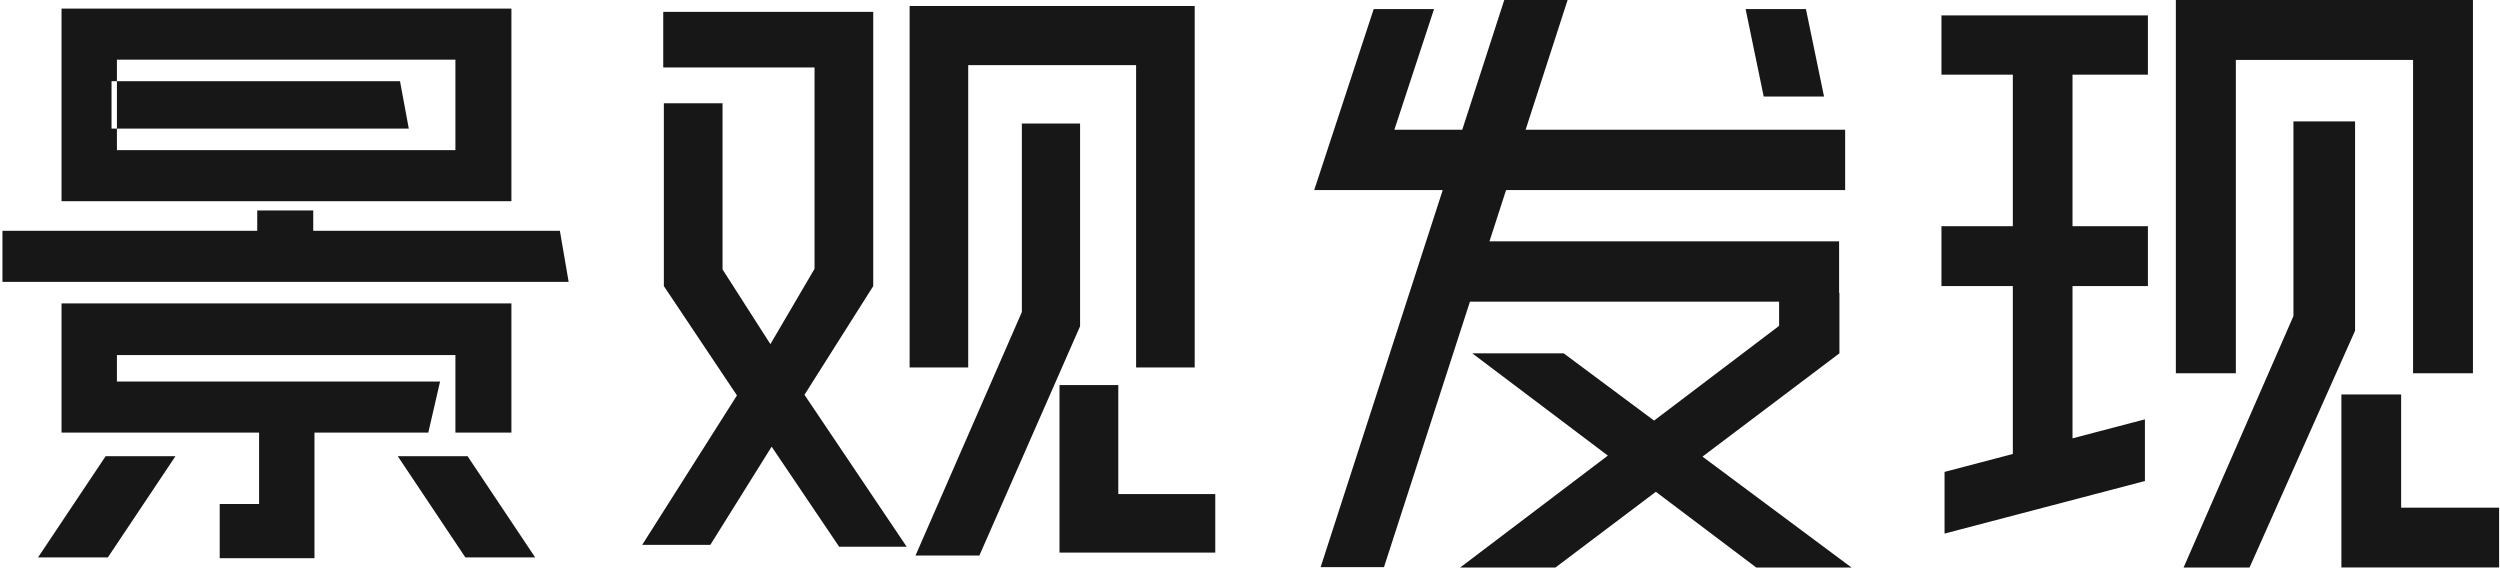 <?xml version="1.0" encoding="UTF-8"?>
<svg width="837px" height="190px" viewBox="0 0 837 190" version="1.1" xmlns="http://www.w3.org/2000/svg" xmlns:xlink="http://www.w3.org/1999/xlink">
    <title>形状结合</title>
    <g id="页面-1" stroke="none" stroke-width="1" fill="none" fill-rule="evenodd">
        <path d="M524.838,0 L510.776,43.428 L617.755,43.429 L617.755,63.628 L504.235,63.628 L498.676,80.797 L615.735,80.798 L615.735,98.092 L615.841,98.093 L615.841,118.292 L569.992,152.873 L619.881,190 L587.984,190 L554.376,164.652 L520.769,190 L488.872,190 L538.313,152.536 L492.912,118.292 L523.524,118.292 L553.785,140.812 L595.642,109.097 L595.641,100.997 L492.135,100.997 L463.358,189.875 L442.149,189.875 L483.026,63.628 L440,63.628 L459.916,3.03 L480.116,3.03 L466.838,43.428 L489.567,43.428 L503.628,0 L524.838,0 Z M788.478,40.642 L788.478,110.727 L753.148,190 L731.068,190 L767.843,105.812 L767.843,40.642 L788.478,40.642 Z M803.902,132.07 L803.902,169.969 L836.704,169.969 L836.704,189.984 L783.896,189.984 L783.896,132.07 L803.902,132.07 Z M171.221,101.576 L171.221,144.846 L152.471,144.846 L152.471,118.884 L39.145,118.884 L39.145,127.744 L147.336,127.744 L143.392,144.846 L105.286,144.846 L105.286,186.879 L73.555,186.879 L73.555,168.747 L86.742,168.747 L86.742,144.846 L20.601,144.846 L20.601,101.576 L171.221,101.576 Z M156.548,152.742 L179.172,186.616 L155.801,186.616 L133.173,152.742 L156.548,152.742 Z M58.739,152.742 L36.112,186.616 L12.741,186.616 L35.365,152.742 L58.739,152.742 Z M361.61,41.358 L361.61,109.23 L327.891,186 L306.508,186 L342.121,104.471 L342.121,41.358 L361.61,41.358 Z M374.405,128.93 L374.405,165.406 L406.872,165.406 L406.872,185.016 L354.722,185.016 L354.722,128.93 L374.405,128.93 Z M292.357,3.968 L292.357,95.783 L269.337,132.178 L303.556,183.048 L280.95,183.048 L258.345,149.548 L237.813,182.428 L215,182.428 L246.731,132.385 L222.259,95.783 L222.259,34.573 L241.908,34.573 L241.908,90.199 L257.93,115.221 L272.708,89.993 L272.708,22.579 L222.051,22.579 L222.051,3.968 L292.357,3.968 Z M719.12,5.163 L719.12,25.008 L693.88,25.008 L693.88,75.734 L719.12,75.734 L719.12,95.774 L693.88,95.774 L693.879,146.752 L718.12,140.395 L718.12,161.047 L651.033,178.641 L651.033,157.989 L673.896,151.993 L673.896,95.774 L650,95.774 L650,75.734 L673.896,75.734 L673.896,25.008 L650,25.008 L650,5.163 L719.12,5.163 Z M827.941,0 L827.941,124.973 L807.896,124.973 L807.896,20.073 L748.561,20.073 L748.561,124.973 L728.478,124.973 L728.478,0 L827.941,0 Z M399.984,2 L399.984,123.027 L380.367,123.027 L380.367,21.81 L324.157,21.81 L324.157,123.027 L304.54,123.027 L304.54,2 L399.984,2 Z M104.874,70.463 L104.874,77.262 L187.447,77.262 L190.383,94.364 L0.82,94.364 L0.82,77.262 L86.123,77.262 L86.123,70.463 L104.874,70.463 Z M171.221,2.879 L171.221,67.372 L20.601,67.372 L20.601,2.879 L171.221,2.879 Z M152.471,19.981 L39.145,19.981 L39.144,27.192 L37.342,27.193 L37.342,43.058 L39.144,43.058 L39.145,50.27 L152.471,50.27 L152.471,19.981 Z M133.926,27.193 L136.863,43.058 L39.144,43.058 L39.144,27.192 L133.926,27.193 Z M604.625,3.03 L610.685,32.319 L590.486,32.319 L584.426,3.03 L604.625,3.03 Z" id="形状结合" fill="#171717" fill-rule="nonzero"></path>
    </g>
</svg>